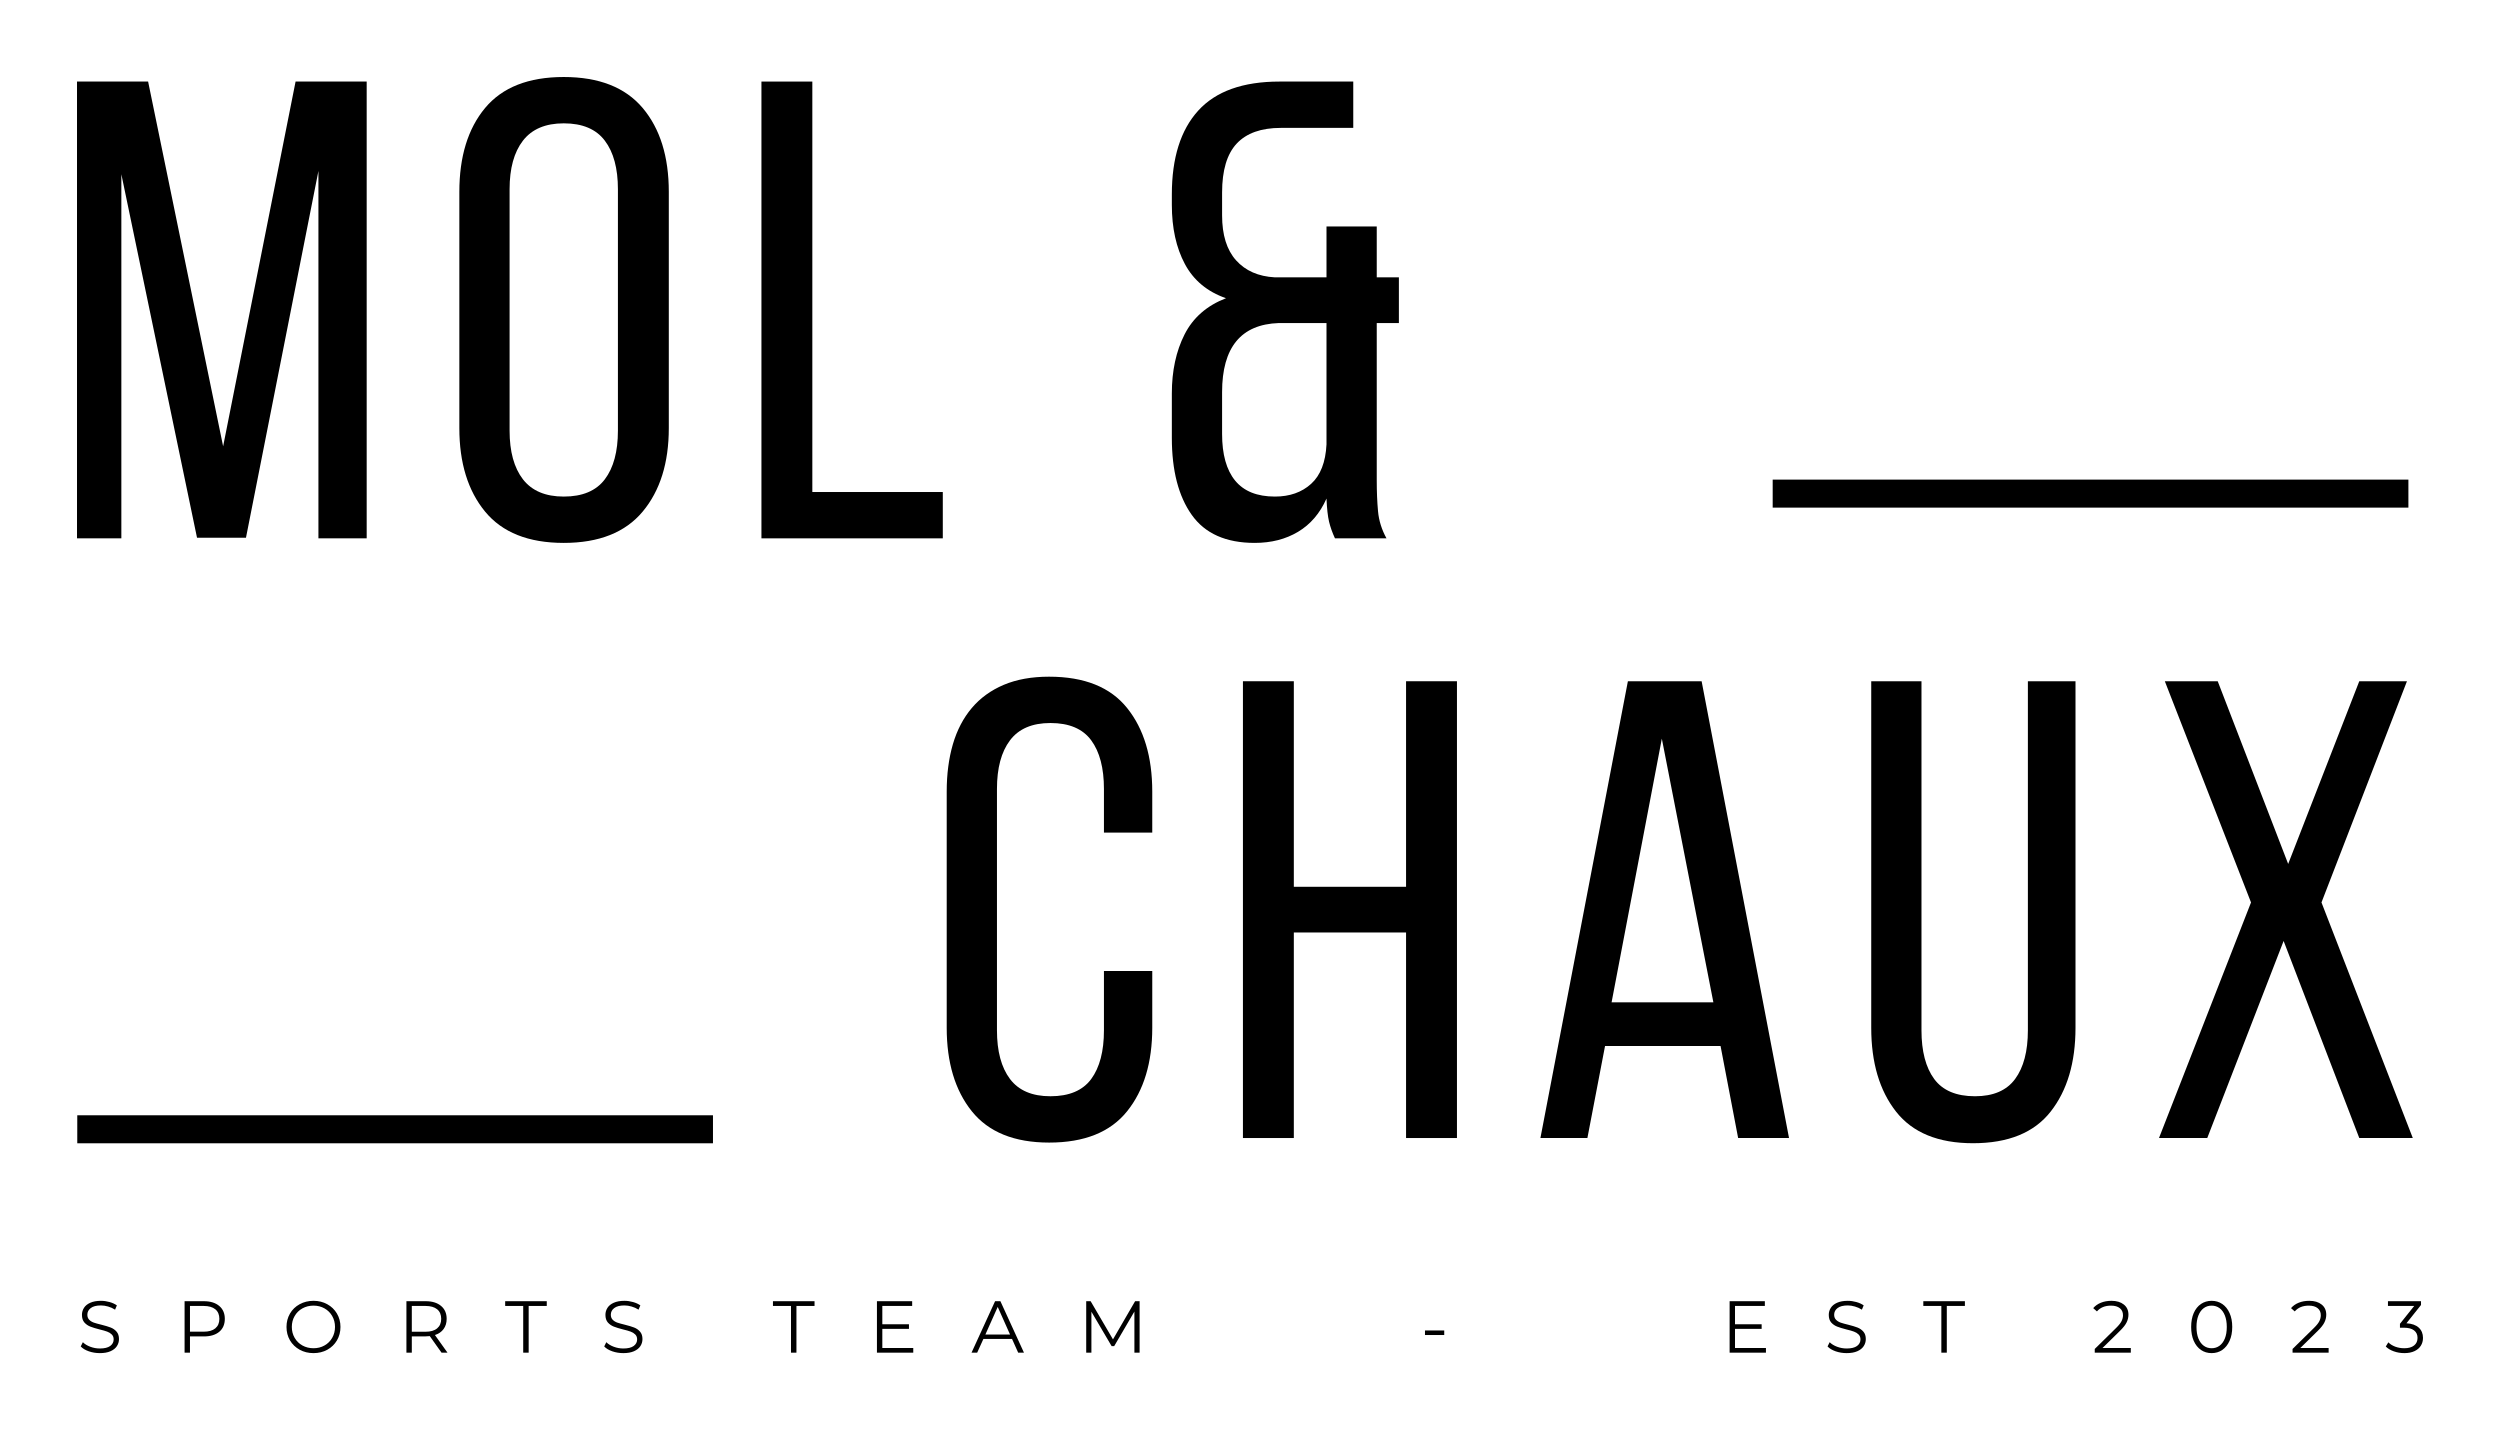 <?xml version="1.0" encoding="UTF-8" standalone="no"?>
<svg
   width="811.605"
   zoomAndPan="magnify"
   viewBox="0 0 608.704 348.21"
   height="464.28"
   preserveAspectRatio="xMidYMid meet"
   version="1.0"
   id="svg675"
   sodipodi:docname="logo_est.svg"
   inkscape:version="1.1.2 (0a00cf5339, 2022-02-04)"
   xmlns:inkscape="http://www.inkscape.org/namespaces/inkscape"
   xmlns:sodipodi="http://sodipodi.sourceforge.net/DTD/sodipodi-0.dtd"
   xmlns="http://www.w3.org/2000/svg"
   xmlns:svg="http://www.w3.org/2000/svg">
  <sodipodi:namedview
     id="namedview677"
     pagecolor="#ffffff"
     bordercolor="#666666"
     borderopacity="1.0"
     inkscape:pageshadow="2"
     inkscape:pageopacity="0.0"
     inkscape:pagecheckerboard="0"
     showgrid="false"
     lock-margins="true"
     fit-margin-top="25"
     fit-margin-left="25"
     fit-margin-right="25"
     fit-margin-bottom="25"
     inkscape:zoom="0.98518519"
     inkscape:cx="64.454887"
     inkscape:cy="57.857143"
     inkscape:window-width="2522"
     inkscape:window-height="1273"
     inkscape:window-x="0"
     inkscape:window-y="0"
     inkscape:window-maximized="1"
     inkscape:current-layer="svg675" />
  <defs
     id="defs363">
    <g
       id="g361" />
  </defs>
  <g
     fill="#000000"
     fill-opacity="1"
     id="g371"
     transform="translate(-94.118,-239.853)">
    <g
       transform="translate(106.665,370.931)"
       id="g369">
      <g
         id="g367">
        <path
           d="M 47.344,-0.156 H 35.422 L 17,-88.656 V 0 H 6.203 v -111.219 h 17.312 l 18.266,88.812 17.641,-88.812 h 17.312 V 0 h -11.75 v -89.453 z m 0,0"
           id="path365" />
      </g>
    </g>
  </g>
  <g
     fill="#000000"
     fill-opacity="1"
     id="g379"
     transform="translate(-94.118,-239.853)">
    <g
       transform="translate(200.554,370.931)"
       id="g377">
      <g
         id="g375">
        <path
           d="m 5.406,-84.359 c 0,-8.582 2.086,-15.391 6.266,-20.422 4.188,-5.031 10.57,-7.547 19.156,-7.547 8.57,0 14.977,2.516 19.219,7.547 4.238,5.031 6.359,11.84 6.359,20.422 v 57.516 c 0,8.469 -2.121,15.246 -6.359,20.328 -4.242,5.086 -10.648,7.625 -19.219,7.625 -8.586,0 -14.969,-2.539 -19.156,-7.625 C 7.492,-11.598 5.406,-18.375 5.406,-26.844 Z m 12.234,58.141 c 0,5.086 1.082,9.031 3.25,11.844 2.176,2.805 5.488,4.203 9.938,4.203 4.551,0 7.883,-1.398 10,-4.203 2.125,-2.812 3.188,-6.758 3.188,-11.844 V -85 c 0,-5.082 -1.062,-9.023 -3.188,-11.828 -2.117,-2.812 -5.449,-4.219 -10,-4.219 -4.449,0 -7.762,1.406 -9.938,4.219 -2.168,2.805 -3.25,6.746 -3.25,11.828 z m 0,0"
           id="path373" />
      </g>
    </g>
  </g>
  <g
     fill="#000000"
     fill-opacity="1"
     id="g387"
     transform="translate(-94.118,-239.853)">
    <g
       transform="translate(273.156,370.931)"
       id="g385">
      <g
         id="g383">
        <path
           d="M 6.359,0 V -111.219 H 18.75 v 99.938 H 50.516 V 0 Z m 0,0"
           id="path381" />
      </g>
    </g>
  </g>
  <g
     fill="#000000"
     fill-opacity="1"
     id="g393"
     transform="translate(-94.118,-239.853)">
    <g
       transform="translate(337.496,370.931)"
       id="g391">
      <g
         id="g389" />
    </g>
  </g>
  <g
     fill="#000000"
     fill-opacity="1"
     id="g401"
     transform="translate(-94.118,-239.853)">
    <g
       transform="translate(372.924,370.931)"
       id="g399">
      <g
         id="g397">
        <path
           d="m 33.047,-99.938 c -4.773,0 -8.352,1.273 -10.734,3.812 -2.375,2.543 -3.562,6.516 -3.562,11.922 v 5.562 c 0,4.762 1.133,8.414 3.406,10.953 2.281,2.543 5.43,3.922 9.453,4.141 h 12.562 V -75.938 H 56.406 v 12.391 h 5.391 v 11.125 H 56.406 v 38.281 c 0,2.75 0.102,5.266 0.312,7.547 0.207,2.281 0.895,4.48 2.062,6.594 H 46.234 c -0.637,-1.375 -1.117,-2.723 -1.438,-4.047 -0.312,-1.32 -0.523,-3.203 -0.625,-5.641 -1.594,3.594 -3.902,6.293 -6.922,8.094 -3.012,1.801 -6.531,2.703 -10.562,2.703 -6.992,0 -12.102,-2.273 -15.328,-6.828 -3.23,-4.551 -4.844,-10.801 -4.844,-18.75 v -10.797 c 0,-5.508 1.031,-10.301 3.094,-14.375 2.062,-4.082 5.426,-7.023 10.094,-8.828 C 15.148,-60.051 11.812,-62.828 9.688,-66.797 7.57,-70.773 6.516,-75.57 6.516,-81.188 v -2.547 c 0,-8.895 2.141,-15.695 6.422,-20.406 4.289,-4.719 10.891,-7.078 19.797,-7.078 H 50.688 V -99.938 Z M 32.562,-52.422 C 23.352,-52.109 18.75,-46.5 18.75,-35.594 v 10.172 c 0,4.98 1.055,8.766 3.172,11.359 2.125,2.594 5.352,3.891 9.688,3.891 3.602,0 6.539,-1.031 8.812,-3.094 2.281,-2.062 3.531,-5.266 3.75,-9.609 v -29.547 z m 0,0"
           id="path395" />
      </g>
    </g>
  </g>
  <g
     fill="#000000"
     fill-opacity="1"
     id="g407"
     transform="translate(-94.118,-239.853)">
    <g
       transform="translate(106.665,516.942)"
       id="g405">
      <g
         id="g403" />
    </g>
  </g>
  <g
     fill="#000000"
     fill-opacity="1"
     id="g413"
     transform="translate(-94.118,-239.853)">
    <g
       transform="translate(142.093,516.942)"
       id="g411">
      <g
         id="g409" />
    </g>
  </g>
  <g
     fill="#000000"
     fill-opacity="1"
     id="g419"
     transform="translate(-94.118,-239.853)">
    <g
       transform="translate(177.52,516.942)"
       id="g417">
      <g
         id="g415" />
    </g>
  </g>
  <g
     fill="#000000"
     fill-opacity="1"
     id="g425"
     transform="translate(-94.118,-239.853)">
    <g
       transform="translate(212.947,516.942)"
       id="g423">
      <g
         id="g421" />
    </g>
  </g>
  <g
     fill="#000000"
     fill-opacity="1"
     id="g431"
     transform="translate(-94.118,-239.853)">
    <g
       transform="translate(248.375,516.942)"
       id="g429">
      <g
         id="g427" />
    </g>
  </g>
  <g
     fill="#000000"
     fill-opacity="1"
     id="g437"
     transform="translate(-94.118,-239.853)">
    <g
       transform="translate(283.802,516.942)"
       id="g435">
      <g
         id="g433" />
    </g>
  </g>
  <g
     fill="#000000"
     fill-opacity="1"
     id="g445"
     transform="translate(-94.118,-239.853)">
    <g
       transform="translate(319.219,516.942)"
       id="g443">
      <g
         id="g441">
        <path
           d="m 30.344,-112.328 c 8.582,0 14.91,2.543 18.984,7.625 4.082,5.086 6.125,11.867 6.125,20.344 v 10 H 43.688 V -85 c 0,-5.082 -1.031,-9.023 -3.094,-11.828 -2.062,-2.812 -5.375,-4.219 -9.938,-4.219 -4.449,0 -7.73,1.406 -9.844,4.219 -2.117,2.805 -3.172,6.746 -3.172,11.828 v 58.781 c 0,5.086 1.055,9.031 3.172,11.844 2.113,2.805 5.395,4.203 9.844,4.203 4.562,0 7.875,-1.398 9.938,-4.203 2.062,-2.812 3.094,-6.758 3.094,-11.844 v -14.453 h 11.766 v 13.828 c 0,8.469 -2.043,15.246 -6.125,20.328 -4.074,5.086 -10.402,7.625 -18.984,7.625 -8.469,0 -14.746,-2.539 -18.828,-7.625 C 7.441,-11.598 5.406,-18.375 5.406,-26.844 v -57.516 c 0,-4.238 0.5,-8.078 1.5,-11.516 1.008,-3.445 2.547,-6.391 4.609,-8.828 2.062,-2.438 4.656,-4.316 7.781,-5.641 3.125,-1.32 6.805,-1.984 11.047,-1.984 z m 0,0"
           id="path439" />
      </g>
    </g>
  </g>
  <g
     fill="#000000"
     fill-opacity="1"
     id="g453"
     transform="translate(-94.118,-239.853)">
    <g
       transform="translate(390.39,516.942)"
       id="g451">
      <g
         id="g449">
        <path
           d="M 18.75,-50.047 V 0 H 6.359 V -111.219 H 18.75 v 50.047 H 46.078 V -111.219 H 58.469 V 0 H 46.078 v -50.047 z m 0,0"
           id="path447" />
      </g>
    </g>
  </g>
  <g
     fill="#000000"
     fill-opacity="1"
     id="g461"
     transform="translate(-94.118,-239.853)">
    <g
       transform="translate(466.01,516.942)"
       id="g459">
      <g
         id="g457">
        <path
           d="M 18.906,-22.406 14.609,0 H 3.172 L 24.469,-111.219 H 42.422 L 63.703,0 H 51.312 L 47.031,-22.406 Z M 20.5,-33.047 h 24.781 l -12.547,-64.188 z m 0,0"
           id="path455" />
      </g>
    </g>
  </g>
  <g
     fill="#000000"
     fill-opacity="1"
     id="g469"
     transform="translate(-94.118,-239.853)">
    <g
       transform="translate(543.854,516.942)"
       id="g467">
      <g
         id="g465">
        <path
           d="m 18.109,-26.219 c 0,5.086 1.031,9.031 3.094,11.844 2.07,2.805 5.383,4.203 9.938,4.203 4.445,0 7.703,-1.398 9.766,-4.203 2.07,-2.812 3.109,-6.758 3.109,-11.844 v -85 h 11.594 v 84.375 c 0,8.469 -2.016,15.273 -6.047,20.406 -4.023,5.137 -10.324,7.703 -18.906,7.703 -8.469,0 -14.719,-2.566 -18.75,-7.703 C 7.883,-11.57 5.875,-18.375 5.875,-26.844 v -84.375 h 12.234 z m 0,0"
           id="path463" />
      </g>
    </g>
  </g>
  <g
     fill="#000000"
     fill-opacity="1"
     id="g477"
     transform="translate(-94.118,-239.853)">
    <g
       transform="translate(616.137,516.942)"
       id="g475">
      <g
         id="g473">
        <path
           d="M 34,-47.984 15.406,0 h -11.75 L 26.062,-57.359 5.078,-111.219 h 12.875 l 17.156,44.484 17.312,-44.484 H 64.031 L 43.219,-57.359 65.453,0 h -13.031 z m 0,0"
           id="path471" />
      </g>
    </g>
  </g>
  <path
     stroke-linecap="butt"
     fill="none"
     stroke-linejoin="miter"
     d="M 431.616,120.187 H 586.401"
     stroke="#000000"
     stroke-width="6.82"
     stroke-opacity="1"
     stroke-miterlimit="4"
     id="path479" />
  <path
     stroke-linecap="butt"
     fill="none"
     stroke-linejoin="miter"
     d="M 18.815,274.96 H 173.596"
     stroke="#000000"
     stroke-width="6.82"
     stroke-opacity="1"
     stroke-miterlimit="4"
     id="path481" />
  <g
     fill="#000000"
     fill-opacity="1"
     id="g489"
     transform="translate(-94.118,-239.853)">
    <g
       transform="translate(112.932,569.203)"
       id="g487">
      <g
         id="g485">
        <path
           d="m 5.5,0.109 c -0.938,0 -1.836,-0.145 -2.688,-0.438 -0.855,-0.301 -1.512,-0.695 -1.969,-1.188 l 0.516,-1.031 c 0.457,0.461 1.062,0.828 1.812,1.109 0.75,0.281 1.523,0.422 2.328,0.422 1.113,0 1.953,-0.203 2.516,-0.609 0.562,-0.414 0.844,-0.953 0.844,-1.609 0,-0.5 -0.156,-0.898 -0.469,-1.203 C 8.086,-4.738 7.719,-4.969 7.281,-5.125 6.844,-5.289 6.227,-5.469 5.438,-5.656 4.5,-5.895 3.75,-6.125 3.188,-6.344 c -0.562,-0.219 -1.047,-0.551 -1.453,-1 -0.398,-0.457 -0.594,-1.078 -0.594,-1.859 0,-0.625 0.164,-1.195 0.5,-1.719 0.332,-0.52 0.844,-0.93 1.531,-1.234 0.695,-0.312 1.562,-0.469 2.594,-0.469 0.707,0 1.406,0.102 2.094,0.297 0.688,0.188 1.281,0.461 1.781,0.812 l -0.438,1.047 c -0.531,-0.344 -1.094,-0.598 -1.688,-0.766 C 6.922,-11.41 6.336,-11.5 5.766,-11.5 c -1.105,0 -1.934,0.215 -2.484,0.641 -0.555,0.418 -0.828,0.961 -0.828,1.625 0,0.5 0.148,0.906 0.453,1.219 0.301,0.305 0.68,0.539 1.141,0.703 C 4.504,-7.156 5.125,-6.984 5.906,-6.797 6.82,-6.566 7.562,-6.344 8.125,-6.125 c 0.57,0.219 1.051,0.555 1.438,1 0.395,0.449 0.594,1.055 0.594,1.812 0,0.637 -0.172,1.215 -0.516,1.734 C 9.305,-1.066 8.785,-0.656 8.078,-0.344 7.379,-0.039 6.52,0.109 5.5,0.109 Z m 0,0"
           id="path483" />
      </g>
    </g>
  </g>
  <g
     fill="#000000"
     fill-opacity="1"
     id="g497"
     transform="translate(-94.118,-239.853)">
    <g
       transform="translate(137.014,569.203)"
       id="g495">
      <g
         id="g493">
        <path
           d="m 6.734,-12.531 c 1.594,0 2.844,0.387 3.75,1.156 0.906,0.762 1.359,1.809 1.359,3.141 0,1.344 -0.453,2.398 -1.359,3.156 -0.906,0.75 -2.156,1.125 -3.75,1.125 h -3.375 V 0 h -1.312 V -12.531 Z M 6.688,-5.109 c 1.238,0 2.188,-0.27 2.844,-0.812 0.656,-0.551 0.984,-1.32 0.984,-2.312 0,-1.008 -0.328,-1.785 -0.984,-2.328 C 8.875,-11.102 7.926,-11.375 6.688,-11.375 H 3.359 v 6.266 z m 0,0"
           id="path491" />
      </g>
    </g>
  </g>
  <g
     fill="#000000"
     fill-opacity="1"
     id="g505"
     transform="translate(-94.118,-239.853)">
    <g
       transform="translate(162.938,569.203)"
       id="g503">
      <g
         id="g501">
        <path
           d="m 7.516,0.109 c -1.242,0 -2.367,-0.273 -3.375,-0.828 C 3.129,-1.281 2.344,-2.039 1.781,-3 1.219,-3.969 0.938,-5.055 0.938,-6.266 c 0,-1.195 0.281,-2.281 0.844,-3.25 0.562,-0.969 1.348,-1.727 2.359,-2.281 1.008,-0.551 2.133,-0.828 3.375,-0.828 1.238,0 2.352,0.277 3.344,0.828 1,0.543 1.785,1.305 2.359,2.281 0.57,0.969 0.859,2.055 0.859,3.25 0,1.211 -0.289,2.305 -0.859,3.281 -0.574,0.969 -1.359,1.73 -2.359,2.281 -0.992,0.543 -2.105,0.812 -3.344,0.812 z m 0,-1.188 c 0.988,0 1.879,-0.223 2.672,-0.672 0.801,-0.445 1.426,-1.066 1.875,-1.859 0.457,-0.789 0.688,-1.676 0.688,-2.656 0,-0.977 -0.23,-1.863 -0.688,-2.656 -0.449,-0.789 -1.074,-1.41 -1.875,-1.859 -0.793,-0.445 -1.684,-0.672 -2.672,-0.672 -0.992,0 -1.891,0.227 -2.703,0.672 -0.805,0.449 -1.434,1.07 -1.891,1.859 -0.461,0.793 -0.688,1.68 -0.688,2.656 0,0.98 0.227,1.867 0.688,2.656 0.457,0.793 1.086,1.414 1.891,1.859 0.812,0.449 1.711,0.672 2.703,0.672 z m 0,0"
           id="path499" />
      </g>
    </g>
  </g>
  <g
     fill="#000000"
     fill-opacity="1"
     id="g513"
     transform="translate(-94.118,-239.853)">
    <g
       transform="translate(191.027,569.203)"
       id="g511">
      <g
         id="g509">
        <path
           d="M 10.594,0 7.734,-4.031 c -0.324,0.043 -0.656,0.062 -1,0.062 h -3.375 V 0 h -1.312 v -12.531 h 4.688 c 1.594,0 2.844,0.387 3.75,1.156 0.906,0.762 1.359,1.809 1.359,3.141 0,0.98 -0.25,1.809 -0.75,2.484 -0.492,0.68 -1.195,1.164 -2.109,1.453 L 12.047,0 Z M 6.688,-5.094 c 1.238,0 2.188,-0.273 2.844,-0.828 0.656,-0.551 0.984,-1.32 0.984,-2.312 0,-1.008 -0.328,-1.785 -0.984,-2.328 C 8.875,-11.102 7.926,-11.375 6.688,-11.375 H 3.359 v 6.281 z m 0,0"
           id="path507" />
      </g>
    </g>
  </g>
  <g
     fill="#000000"
     fill-opacity="1"
     id="g521"
     transform="translate(-94.118,-239.853)">
    <g
       transform="translate(217.041,569.203)"
       id="g519">
      <g
         id="g517">
        <path
           d="M 4.469,-11.375 H 0.078 v -1.156 h 10.125 V -11.375 H 5.797 V 0 H 4.469 Z m 0,0"
           id="path515" />
      </g>
    </g>
  </g>
  <g
     fill="#000000"
     fill-opacity="1"
     id="g529"
     transform="translate(-94.118,-239.853)">
    <g
       transform="translate(240.389,569.203)"
       id="g527">
      <g
         id="g525">
        <path
           d="m 5.5,0.109 c -0.938,0 -1.836,-0.145 -2.688,-0.438 -0.855,-0.301 -1.512,-0.695 -1.969,-1.188 l 0.516,-1.031 c 0.457,0.461 1.062,0.828 1.812,1.109 0.75,0.281 1.523,0.422 2.328,0.422 1.113,0 1.953,-0.203 2.516,-0.609 0.562,-0.414 0.844,-0.953 0.844,-1.609 0,-0.5 -0.156,-0.898 -0.469,-1.203 C 8.086,-4.738 7.719,-4.969 7.281,-5.125 6.844,-5.289 6.227,-5.469 5.438,-5.656 4.5,-5.895 3.75,-6.125 3.188,-6.344 c -0.562,-0.219 -1.047,-0.551 -1.453,-1 -0.398,-0.457 -0.594,-1.078 -0.594,-1.859 0,-0.625 0.164,-1.195 0.5,-1.719 0.332,-0.52 0.844,-0.93 1.531,-1.234 0.695,-0.312 1.562,-0.469 2.594,-0.469 0.707,0 1.406,0.102 2.094,0.297 0.688,0.188 1.281,0.461 1.781,0.812 l -0.438,1.047 c -0.531,-0.344 -1.094,-0.598 -1.688,-0.766 C 6.922,-11.41 6.336,-11.5 5.766,-11.5 c -1.105,0 -1.934,0.215 -2.484,0.641 -0.555,0.418 -0.828,0.961 -0.828,1.625 0,0.5 0.148,0.906 0.453,1.219 0.301,0.305 0.68,0.539 1.141,0.703 C 4.504,-7.156 5.125,-6.984 5.906,-6.797 6.82,-6.566 7.562,-6.344 8.125,-6.125 c 0.57,0.219 1.051,0.555 1.438,1 0.395,0.449 0.594,1.055 0.594,1.812 0,0.637 -0.172,1.215 -0.516,1.734 C 9.305,-1.066 8.785,-0.656 8.078,-0.344 7.379,-0.039 6.52,0.109 5.5,0.109 Z m 0,0"
           id="path523" />
      </g>
    </g>
  </g>
  <g
     fill="#000000"
     fill-opacity="1"
     id="g535"
     transform="translate(-94.118,-239.853)">
    <g
       transform="translate(264.472,569.203)"
       id="g533">
      <g
         id="g531" />
    </g>
  </g>
  <g
     fill="#000000"
     fill-opacity="1"
     id="g543"
     transform="translate(-94.118,-239.853)">
    <g
       transform="translate(282.24,569.203)"
       id="g541">
      <g
         id="g539">
        <path
           d="M 4.469,-11.375 H 0.078 v -1.156 h 10.125 V -11.375 H 5.797 V 0 H 4.469 Z m 0,0"
           id="path537" />
      </g>
    </g>
  </g>
  <g
     fill="#000000"
     fill-opacity="1"
     id="g551"
     transform="translate(-94.118,-239.853)">
    <g
       transform="translate(305.589,569.203)"
       id="g549">
      <g
         id="g547">
        <path
           d="M 10.891,-1.141 V 0 H 2.047 V -12.531 H 10.625 V -11.375 H 3.359 v 4.453 H 9.844 v 1.125 H 3.359 v 4.656 z m 0,0"
           id="path545" />
      </g>
    </g>
  </g>
  <g
     fill="#000000"
     fill-opacity="1"
     id="g559"
     transform="translate(-94.118,-239.853)">
    <g
       transform="translate(330.636,569.203)"
       id="g557">
      <g
         id="g555">
        <path
           d="M 9.891,-3.344 H 2.922 L 1.406,0 h -1.375 L 5.766,-12.531 H 7.062 L 12.797,0 h -1.406 z m -0.484,-1.078 -3,-6.719 -3,6.719 z m 0,0"
           id="path553" />
      </g>
    </g>
  </g>
  <g
     fill="#000000"
     fill-opacity="1"
     id="g567"
     transform="translate(-94.118,-239.853)">
    <g
       transform="translate(356.543,569.203)"
       id="g565">
      <g
         id="g563">
        <path
           d="M 15.047,-12.531 V 0 H 13.781 V -10.016 L 8.859,-1.594 h -0.625 L 3.312,-9.969 V 0 H 2.047 V -12.531 H 3.125 l 5.438,9.297 5.391,-9.297 z m 0,0"
           id="path561" />
      </g>
    </g>
  </g>
  <g
     fill="#000000"
     fill-opacity="1"
     id="g573"
     transform="translate(-94.118,-239.853)">
    <g
       transform="translate(386.703,569.203)"
       id="g571">
      <g
         id="g569" />
    </g>
  </g>
  <g
     fill="#000000"
     fill-opacity="1"
     id="g579"
     transform="translate(-94.118,-239.853)">
    <g
       transform="translate(404.471,569.203)"
       id="g577">
      <g
         id="g575" />
    </g>
  </g>
  <g
     fill="#000000"
     fill-opacity="1"
     id="g585"
     transform="translate(-94.118,-239.853)">
    <g
       transform="translate(422.24,569.203)"
       id="g583">
      <g
         id="g581" />
    </g>
  </g>
  <g
     fill="#000000"
     fill-opacity="1"
     id="g593"
     transform="translate(-94.118,-239.853)">
    <g
       transform="translate(439.997,569.203)"
       id="g591">
      <g
         id="g589">
        <path
           d="m 1.078,-5.406 h 4.688 v 1.109 h -4.688 z m 0,0"
           id="path587" />
      </g>
    </g>
  </g>
  <g
     fill="#000000"
     fill-opacity="1"
     id="g599"
     transform="translate(-94.118,-239.853)">
    <g
       transform="translate(459.907,569.203)"
       id="g597">
      <g
         id="g595" />
    </g>
  </g>
  <g
     fill="#000000"
     fill-opacity="1"
     id="g605"
     transform="translate(-94.118,-239.853)">
    <g
       transform="translate(477.675,569.203)"
       id="g603">
      <g
         id="g601" />
    </g>
  </g>
  <g
     fill="#000000"
     fill-opacity="1"
     id="g611"
     transform="translate(-94.118,-239.853)">
    <g
       transform="translate(495.443,569.203)"
       id="g609">
      <g
         id="g607" />
    </g>
  </g>
  <g
     fill="#000000"
     fill-opacity="1"
     id="g619"
     transform="translate(-94.118,-239.853)">
    <g
       transform="translate(513.201,569.203)"
       id="g617">
      <g
         id="g615">
        <path
           d="M 10.891,-1.141 V 0 H 2.047 V -12.531 H 10.625 V -11.375 H 3.359 v 4.453 H 9.844 v 1.125 H 3.359 v 4.656 z m 0,0"
           id="path613" />
      </g>
    </g>
  </g>
  <g
     fill="#000000"
     fill-opacity="1"
     id="g627"
     transform="translate(-94.118,-239.853)">
    <g
       transform="translate(538.249,569.203)"
       id="g625">
      <g
         id="g623">
        <path
           d="m 5.5,0.109 c -0.938,0 -1.836,-0.145 -2.688,-0.438 -0.855,-0.301 -1.512,-0.695 -1.969,-1.188 l 0.516,-1.031 c 0.457,0.461 1.062,0.828 1.812,1.109 0.75,0.281 1.523,0.422 2.328,0.422 1.113,0 1.953,-0.203 2.516,-0.609 0.562,-0.414 0.844,-0.953 0.844,-1.609 0,-0.5 -0.156,-0.898 -0.469,-1.203 C 8.086,-4.738 7.719,-4.969 7.281,-5.125 6.844,-5.289 6.227,-5.469 5.438,-5.656 4.5,-5.895 3.75,-6.125 3.188,-6.344 c -0.562,-0.219 -1.047,-0.551 -1.453,-1 -0.398,-0.457 -0.594,-1.078 -0.594,-1.859 0,-0.625 0.164,-1.195 0.5,-1.719 0.332,-0.52 0.844,-0.93 1.531,-1.234 0.695,-0.312 1.562,-0.469 2.594,-0.469 0.707,0 1.406,0.102 2.094,0.297 0.688,0.188 1.281,0.461 1.781,0.812 l -0.438,1.047 c -0.531,-0.344 -1.094,-0.598 -1.688,-0.766 C 6.922,-11.41 6.336,-11.5 5.766,-11.5 c -1.105,0 -1.934,0.215 -2.484,0.641 -0.555,0.418 -0.828,0.961 -0.828,1.625 0,0.5 0.148,0.906 0.453,1.219 0.301,0.305 0.68,0.539 1.141,0.703 C 4.504,-7.156 5.125,-6.984 5.906,-6.797 6.82,-6.566 7.562,-6.344 8.125,-6.125 c 0.57,0.219 1.051,0.555 1.438,1 0.395,0.449 0.594,1.055 0.594,1.812 0,0.637 -0.172,1.215 -0.516,1.734 C 9.305,-1.066 8.785,-0.656 8.078,-0.344 7.379,-0.039 6.52,0.109 5.5,0.109 Z m 0,0"
           id="path621" />
      </g>
    </g>
  </g>
  <g
     fill="#000000"
     fill-opacity="1"
     id="g635"
     transform="translate(-94.118,-239.853)">
    <g
       transform="translate(562.331,569.203)"
       id="g633">
      <g
         id="g631">
        <path
           d="M 4.469,-11.375 H 0.078 v -1.156 h 10.125 V -11.375 H 5.797 V 0 H 4.469 Z m 0,0"
           id="path629" />
      </g>
    </g>
  </g>
  <g
     fill="#000000"
     fill-opacity="1"
     id="g641"
     transform="translate(-94.118,-239.853)">
    <g
       transform="translate(585.68,569.203)"
       id="g639">
      <g
         id="g637" />
    </g>
  </g>
  <g
     fill="#000000"
     fill-opacity="1"
     id="g649"
     transform="translate(-94.118,-239.853)">
    <g
       transform="translate(603.448,569.203)"
       id="g647">
      <g
         id="g645">
        <path
           d="M 9.484,-1.141 V 0 H 0.703 V -0.906 L 5.906,-6.016 C 6.562,-6.66 7.004,-7.219 7.234,-7.688 c 0.227,-0.469 0.344,-0.941 0.344,-1.422 0,-0.738 -0.258,-1.312 -0.766,-1.719 -0.5,-0.414 -1.219,-0.625 -2.156,-0.625 -1.469,0 -2.609,0.469 -3.422,1.406 l -0.906,-0.797 c 0.488,-0.57 1.109,-1.008 1.859,-1.312 0.758,-0.312 1.617,-0.469 2.578,-0.469 1.27,0 2.273,0.305 3.016,0.906 0.75,0.594 1.125,1.418 1.125,2.469 0,0.648 -0.148,1.266 -0.438,1.859 -0.281,0.594 -0.82,1.281 -1.609,2.062 l -4.266,4.188 z m 0,0"
           id="path643" />
      </g>
    </g>
  </g>
  <g
     fill="#000000"
     fill-opacity="1"
     id="g657"
     transform="translate(-94.118,-239.853)">
    <g
       transform="translate(626.689,569.203)"
       id="g655">
      <g
         id="g653">
        <path
           d="m 5.922,0.109 c -0.969,0 -1.836,-0.254 -2.594,-0.766 -0.75,-0.52 -1.34,-1.258 -1.766,-2.219 -0.418,-0.957 -0.625,-2.086 -0.625,-3.391 0,-1.301 0.207,-2.43 0.625,-3.391 0.426,-0.957 1.016,-1.691 1.766,-2.203 0.758,-0.508 1.625,-0.766 2.594,-0.766 0.969,0 1.828,0.258 2.578,0.766 0.758,0.512 1.352,1.246 1.781,2.203 0.438,0.961 0.656,2.09 0.656,3.391 0,1.305 -0.219,2.434 -0.656,3.391 C 9.852,-1.914 9.258,-1.176 8.5,-0.656 7.75,-0.145 6.891,0.109 5.922,0.109 Z m 0,-1.188 c 0.727,0 1.367,-0.203 1.922,-0.609 0.551,-0.406 0.984,-0.992 1.297,-1.766 0.312,-0.77 0.469,-1.707 0.469,-2.812 0,-1.094 -0.156,-2.023 -0.469,-2.797 -0.312,-0.781 -0.746,-1.375 -1.297,-1.781 C 7.289,-11.25 6.648,-11.453 5.922,-11.453 5.191,-11.453 4.551,-11.25 4,-10.844 c -0.555,0.406 -0.984,1 -1.297,1.781 -0.312,0.773 -0.469,1.703 -0.469,2.797 0,1.105 0.156,2.043 0.469,2.812 C 3.016,-2.68 3.445,-2.094 4,-1.688 c 0.551,0.406 1.191,0.609 1.922,0.609 z m 0,0"
           id="path651" />
      </g>
    </g>
  </g>
  <g
     fill="#000000"
     fill-opacity="1"
     id="g665"
     transform="translate(-94.118,-239.853)">
    <g
       transform="translate(651.612,569.203)"
       id="g663">
      <g
         id="g661">
        <path
           d="M 9.484,-1.141 V 0 H 0.703 V -0.906 L 5.906,-6.016 C 6.562,-6.66 7.004,-7.219 7.234,-7.688 c 0.227,-0.469 0.344,-0.941 0.344,-1.422 0,-0.738 -0.258,-1.312 -0.766,-1.719 -0.5,-0.414 -1.219,-0.625 -2.156,-0.625 -1.469,0 -2.609,0.469 -3.422,1.406 l -0.906,-0.797 c 0.488,-0.57 1.109,-1.008 1.859,-1.312 0.758,-0.312 1.617,-0.469 2.578,-0.469 1.27,0 2.273,0.305 3.016,0.906 0.75,0.594 1.125,1.418 1.125,2.469 0,0.648 -0.148,1.266 -0.438,1.859 -0.281,0.594 -0.82,1.281 -1.609,2.062 l -4.266,4.188 z m 0,0"
           id="path659" />
      </g>
    </g>
  </g>
  <g
     fill="#000000"
     fill-opacity="1"
     id="g673"
     transform="translate(-94.118,-239.853)">
    <g
       transform="translate(674.854,569.203)"
       id="g671">
      <g
         id="g669">
        <path
           d="m 5.188,-7.156 c 1.312,0.074 2.312,0.43 3,1.062 0.688,0.637 1.031,1.469 1.031,2.5 0,0.719 -0.18,1.355 -0.531,1.906 -0.344,0.555 -0.855,0.992 -1.531,1.312 -0.68,0.324 -1.508,0.484 -2.484,0.484 -0.906,0 -1.766,-0.145 -2.578,-0.438 C 1.289,-0.617 0.645,-1.008 0.156,-1.5 l 0.625,-1.016 c 0.414,0.43 0.969,0.777 1.656,1.047 0.695,0.262 1.441,0.391 2.234,0.391 1.02,0 1.812,-0.223 2.375,-0.672 0.562,-0.445 0.844,-1.062 0.844,-1.844 0,-0.781 -0.281,-1.391 -0.844,-1.828 -0.562,-0.438 -1.406,-0.656 -2.531,-0.656 H 3.609 V -7.031 L 7.078,-11.375 H 0.688 v -1.156 h 8.047 v 0.922 z m 0,0"
           id="path667" />
      </g>
    </g>
  </g>
</svg>
